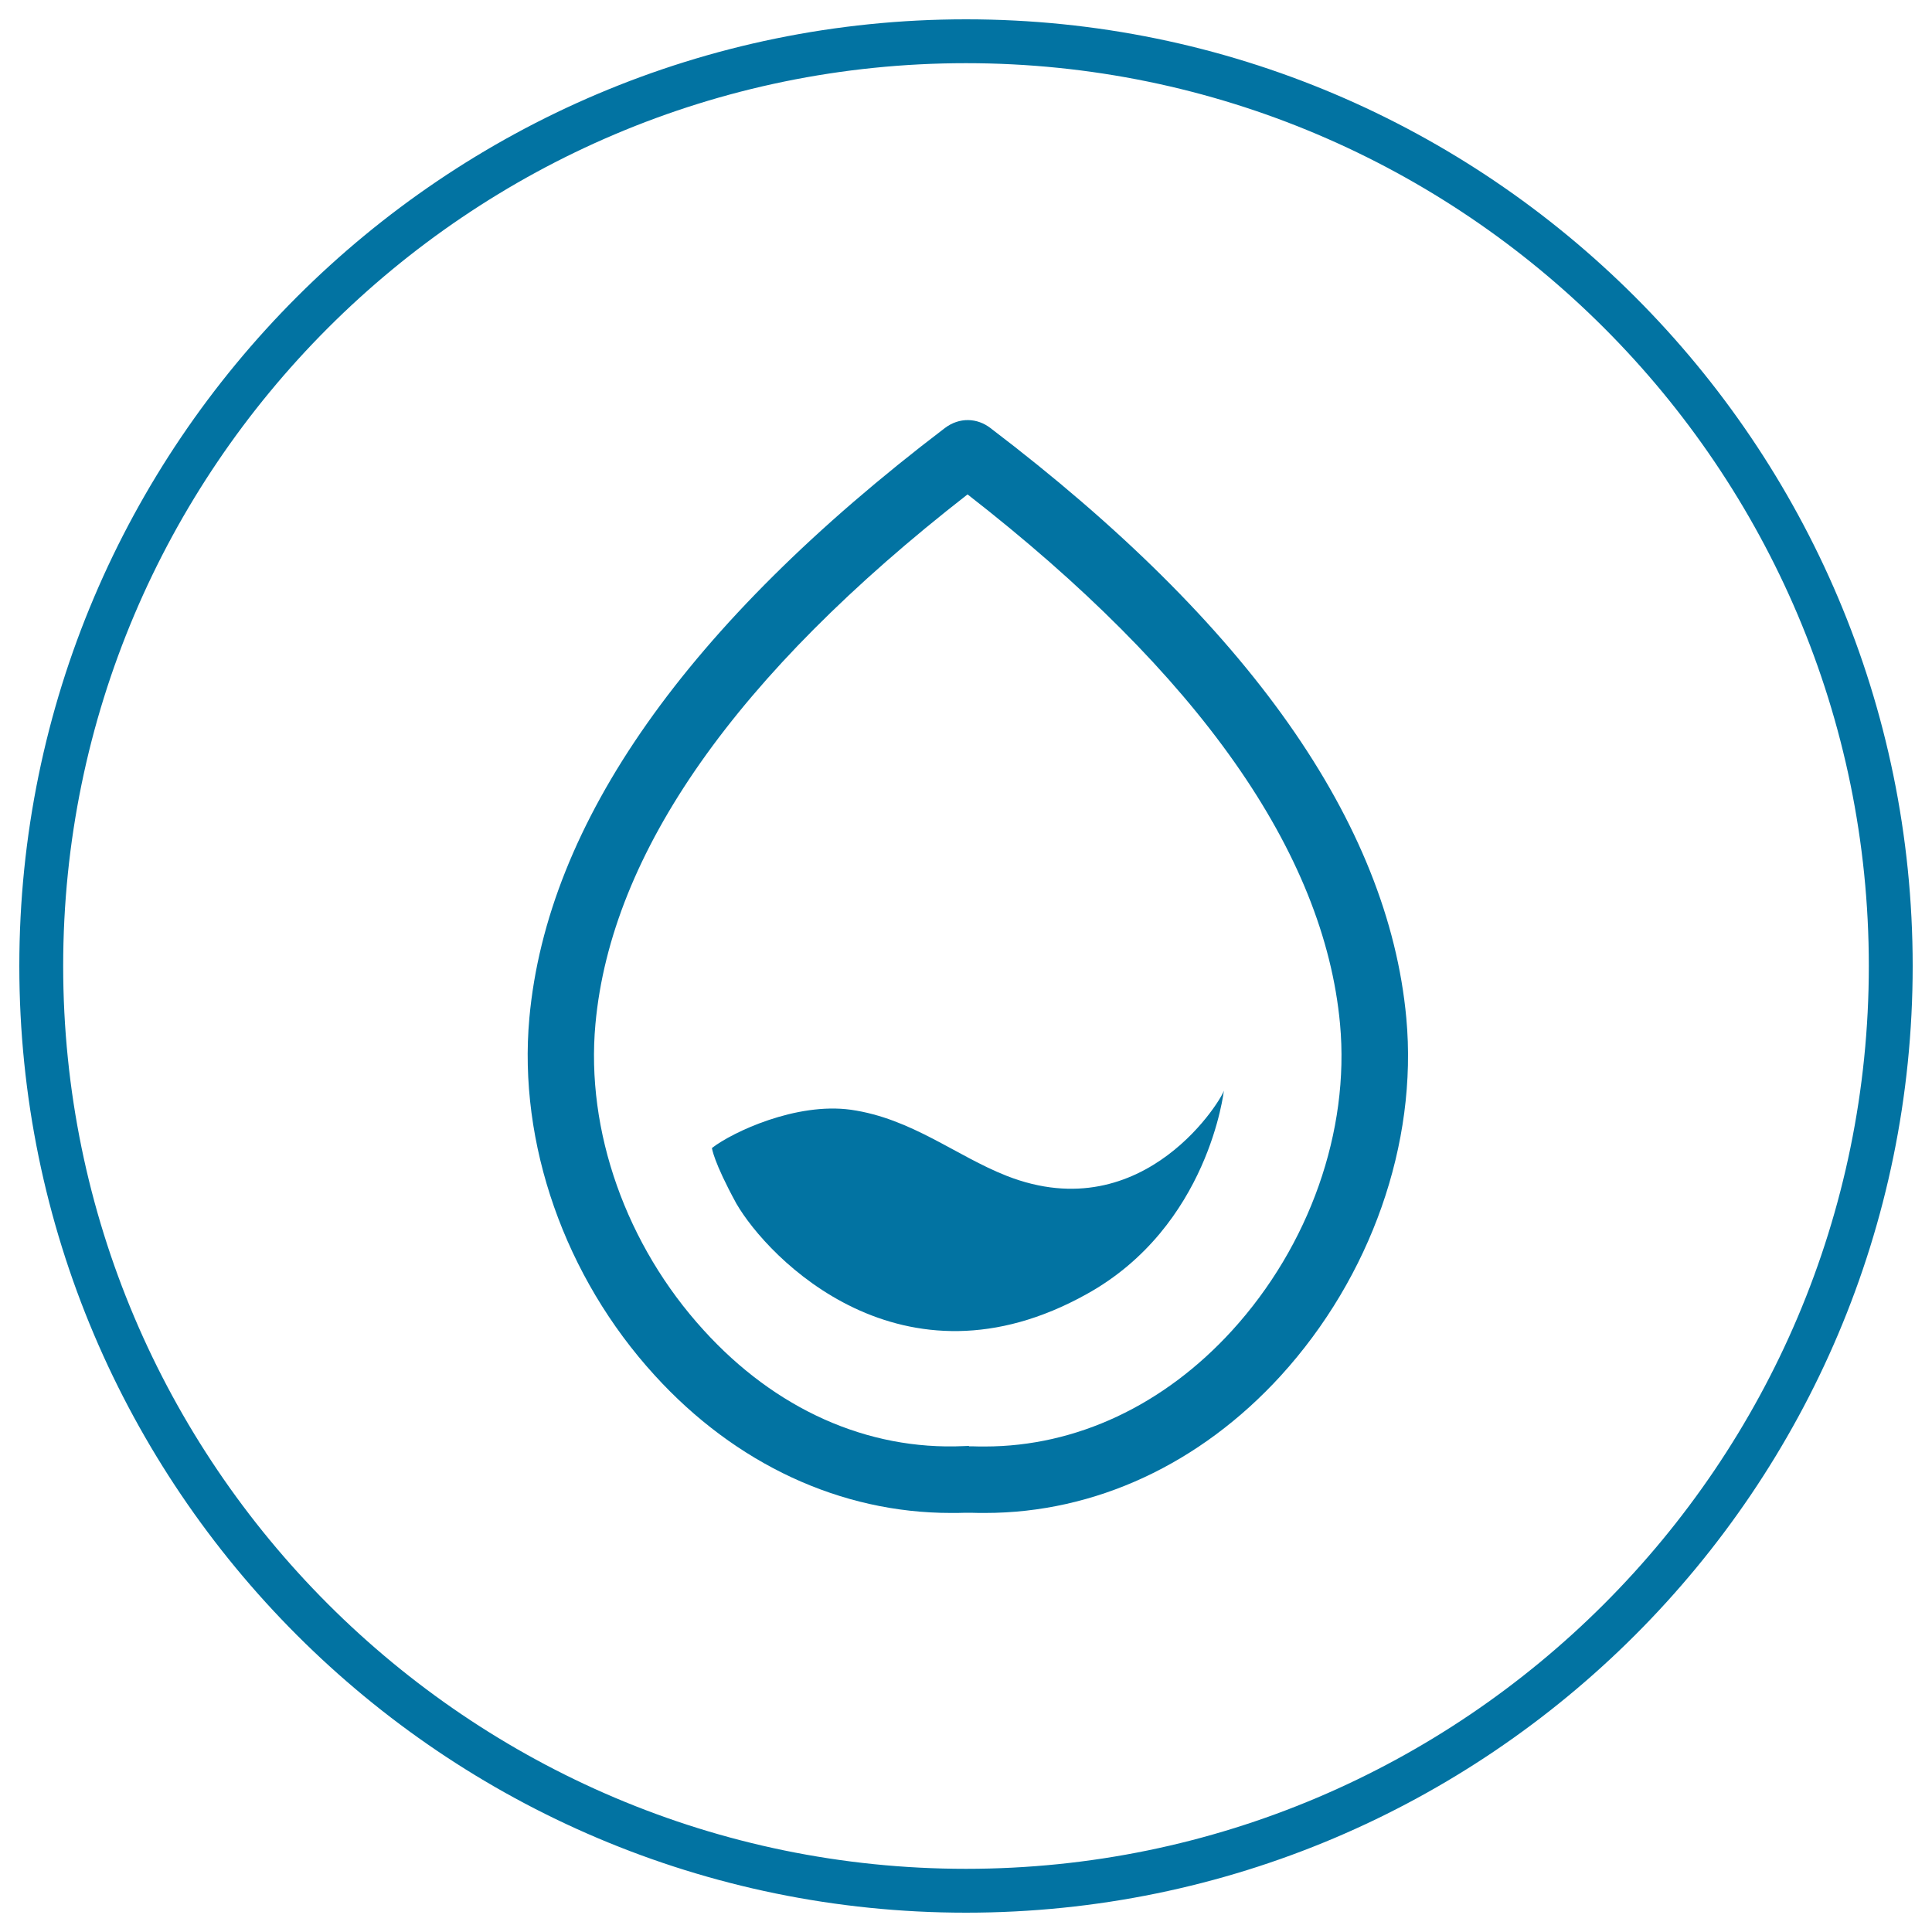 <svg xmlns="http://www.w3.org/2000/svg" viewBox="0 0 1000 1000" style="fill:#0273a2">
<title>Purification Module Selection SVG icon</title>
<path d="M500,10C229.8,10,10,229.8,10,500c0,270.2,219.8,490,490,490c270.2,0,490-219.8,490-490C990,229.8,770.2,10,500,10z M500,967.3C242.4,967.3,32.7,757.6,32.7,500C32.7,242.4,242.4,32.7,500,32.7c257.6,0,467.3,209.6,467.3,467.3C967.3,757.6,757.6,967.3,500,967.3z"/><path d="M562.5,669.8c63.3-35.1,71-105.5,71-105.5c0.4,2.2-40.5,72.6-112.5,44.3c-26.2-10.3-49.1-29.7-80.6-34.2c-28.2-3.9-61,11.4-71.9,19.8c0,0,0.7,6.9,12.6,28.7C397.5,651.3,466.9,723.1,562.5,669.8z"/><path d="M509.9,783.1c-2.5,0-5,0-7.5-0.1h-2.7c-2.2,0.1-5,0.1-7.6,0.1c-56.9,0-111.3-25.2-153.2-71.2c-46.6-51-70.8-120.1-64.9-185C283.2,426,355.5,323.2,489,221.6c7.6-5.8,16.9-5.3,23.7,0C646.3,323.2,718.6,426,727.9,526.9c6,65-18.4,134-64.9,185.1C621.2,757.8,566.8,783.1,509.9,783.1z M501.6,748.6h1.4c2.3,0.1,4.5,0.1,6.8,0.1l0,0c47.2,0,92.6-21.3,127.9-60c40.1-44,61-103.3,55.9-158.7c-8.2-88.7-73-180.9-192.8-274.1c-119.7,93.2-184.5,185.4-192.6,274.1c-5.1,55.3,15.9,114.6,56.1,158.6c36.9,40.6,84.4,62.2,134.6,59.9l2.5-0.1L501.6,748.6z"/>
</svg>